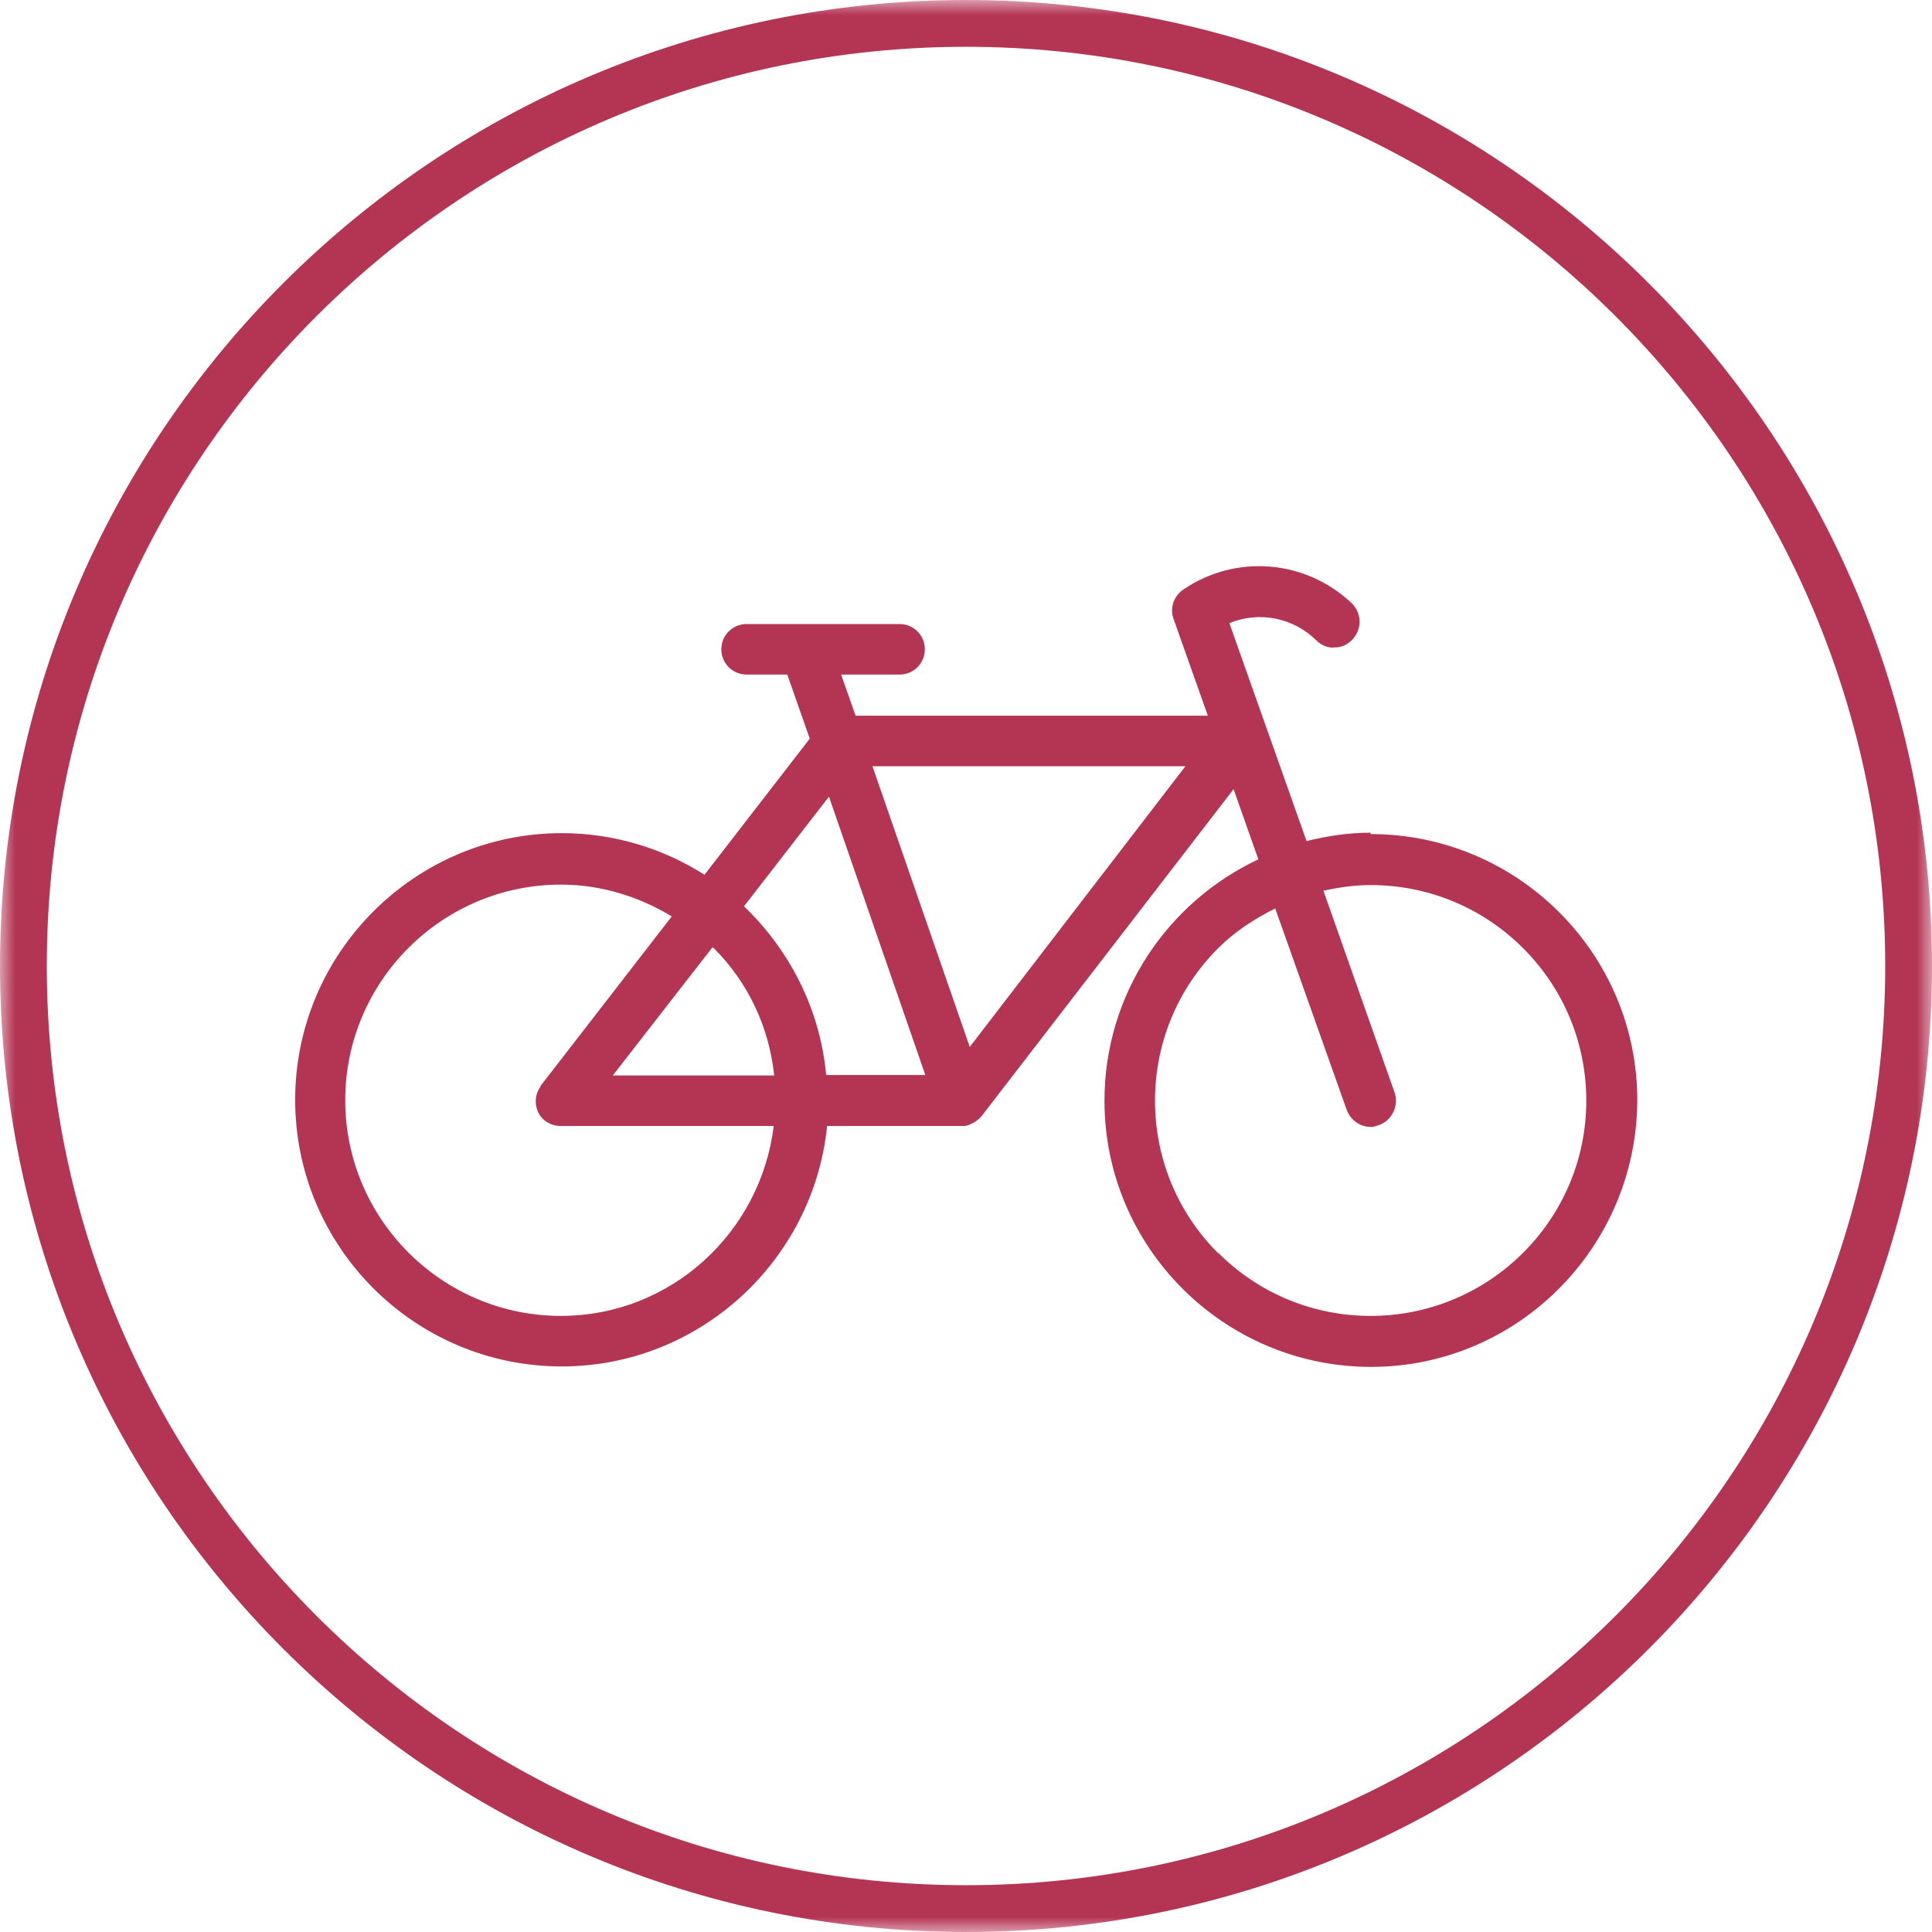 <svg width="64" height="64" viewBox="0 0 64 64" fill="none" xmlns="http://www.w3.org/2000/svg">
<g clip-path="url(#clip0_3103_702)">
<mask id="mask0_3103_702" style="mask-type:luminance" maskUnits="userSpaceOnUse" x="0" y="0" width="64" height="64">
<path d="M64 0H0V64H64V0Z" fill="white"/>
</mask>
<g mask="url(#mask0_3103_702)">
<path d="M32 0C14.35 0 0 14.35 0 32C0 49.65 14.35 64 32 64C49.65 64 64 49.65 64 32C64 14.35 49.635 0 32 0ZM32 62.45C15.202 62.45 1.55 48.783 1.55 32C1.55 15.217 15.202 1.55 32 1.55C48.798 1.55 62.45 15.217 62.45 32C62.45 48.783 48.798 62.45 32 62.45Z" fill="#B43454"/>
<path d="M45.404 27.584C44.676 27.584 43.963 27.692 43.281 27.862L40.724 20.641C41.716 20.238 42.832 20.455 43.607 21.215C43.762 21.369 43.994 21.478 44.211 21.447C44.444 21.447 44.645 21.354 44.8 21.183C45.125 20.843 45.11 20.316 44.785 19.99C43.25 18.534 40.941 18.348 39.206 19.525C38.88 19.742 38.741 20.145 38.88 20.517L40.012 23.709H28.343L27.863 22.346H29.799C30.264 22.346 30.636 21.974 30.636 21.509C30.636 21.044 30.264 20.672 29.799 20.672H26.762C26.762 20.672 26.669 20.672 26.607 20.672H24.732C24.267 20.672 23.895 21.044 23.895 21.509C23.895 21.974 24.267 22.346 24.732 22.346H26.08L26.824 24.469L23.337 28.978C21.974 28.11 20.347 27.599 18.611 27.599C13.745 27.599 9.778 31.566 9.778 36.432C9.778 41.298 13.73 45.265 18.611 45.265C23.167 45.265 26.948 41.763 27.398 37.3H31.907C32 37.3 32.093 37.269 32.155 37.238C32.155 37.238 32.17 37.222 32.186 37.222C32.232 37.207 32.279 37.176 32.325 37.145C32.387 37.098 32.449 37.052 32.496 36.99C32.496 36.99 32.527 36.974 32.527 36.959L40.864 26.142L41.685 28.467C38.679 29.877 36.587 32.93 36.587 36.463C36.587 41.329 40.554 45.28 45.42 45.28C50.27 45.28 54.222 41.313 54.237 36.447C54.237 31.582 50.27 27.63 45.404 27.63M40.352 41.515C39.004 40.166 38.261 38.369 38.261 36.463C38.261 34.557 39.004 32.759 40.352 31.411C40.91 30.853 41.561 30.435 42.243 30.094L44.614 36.773C44.738 37.098 45.048 37.331 45.404 37.331H45.451C45.451 37.331 45.575 37.315 45.621 37.284C45.637 37.284 45.652 37.284 45.683 37.269C46.117 37.114 46.35 36.618 46.195 36.184L43.839 29.505C44.351 29.397 44.862 29.319 45.404 29.319C47.31 29.319 49.108 30.063 50.456 31.411C51.804 32.759 52.548 34.557 52.548 36.463C52.548 40.399 49.34 43.591 45.404 43.591C43.498 43.591 41.701 42.847 40.352 41.499M23.647 31.411C24.794 32.558 25.476 34.03 25.646 35.626H20.3L23.601 31.38C23.601 31.38 23.632 31.396 23.647 31.411ZM17.914 35.983C17.728 36.23 17.697 36.54 17.821 36.835C17.96 37.129 18.255 37.3 18.58 37.3H25.631C25.197 40.833 22.222 43.591 18.58 43.591C14.644 43.591 11.436 40.383 11.436 36.447C11.436 32.511 14.644 29.304 18.58 29.304C19.897 29.304 21.152 29.691 22.253 30.357L17.898 35.983H17.914ZM24.639 30.032L27.46 26.39L30.652 35.611H27.367C27.165 33.41 26.142 31.458 24.639 30.016M28.901 25.383H39.268L32.124 34.681L28.901 25.383Z" fill="#B43454"/>
</g>
</g>
<defs>
<clipPath id="clip0_3103_702">
<rect width="64" height="64" fill="white"/>
</clipPath>
</defs>
</svg>

